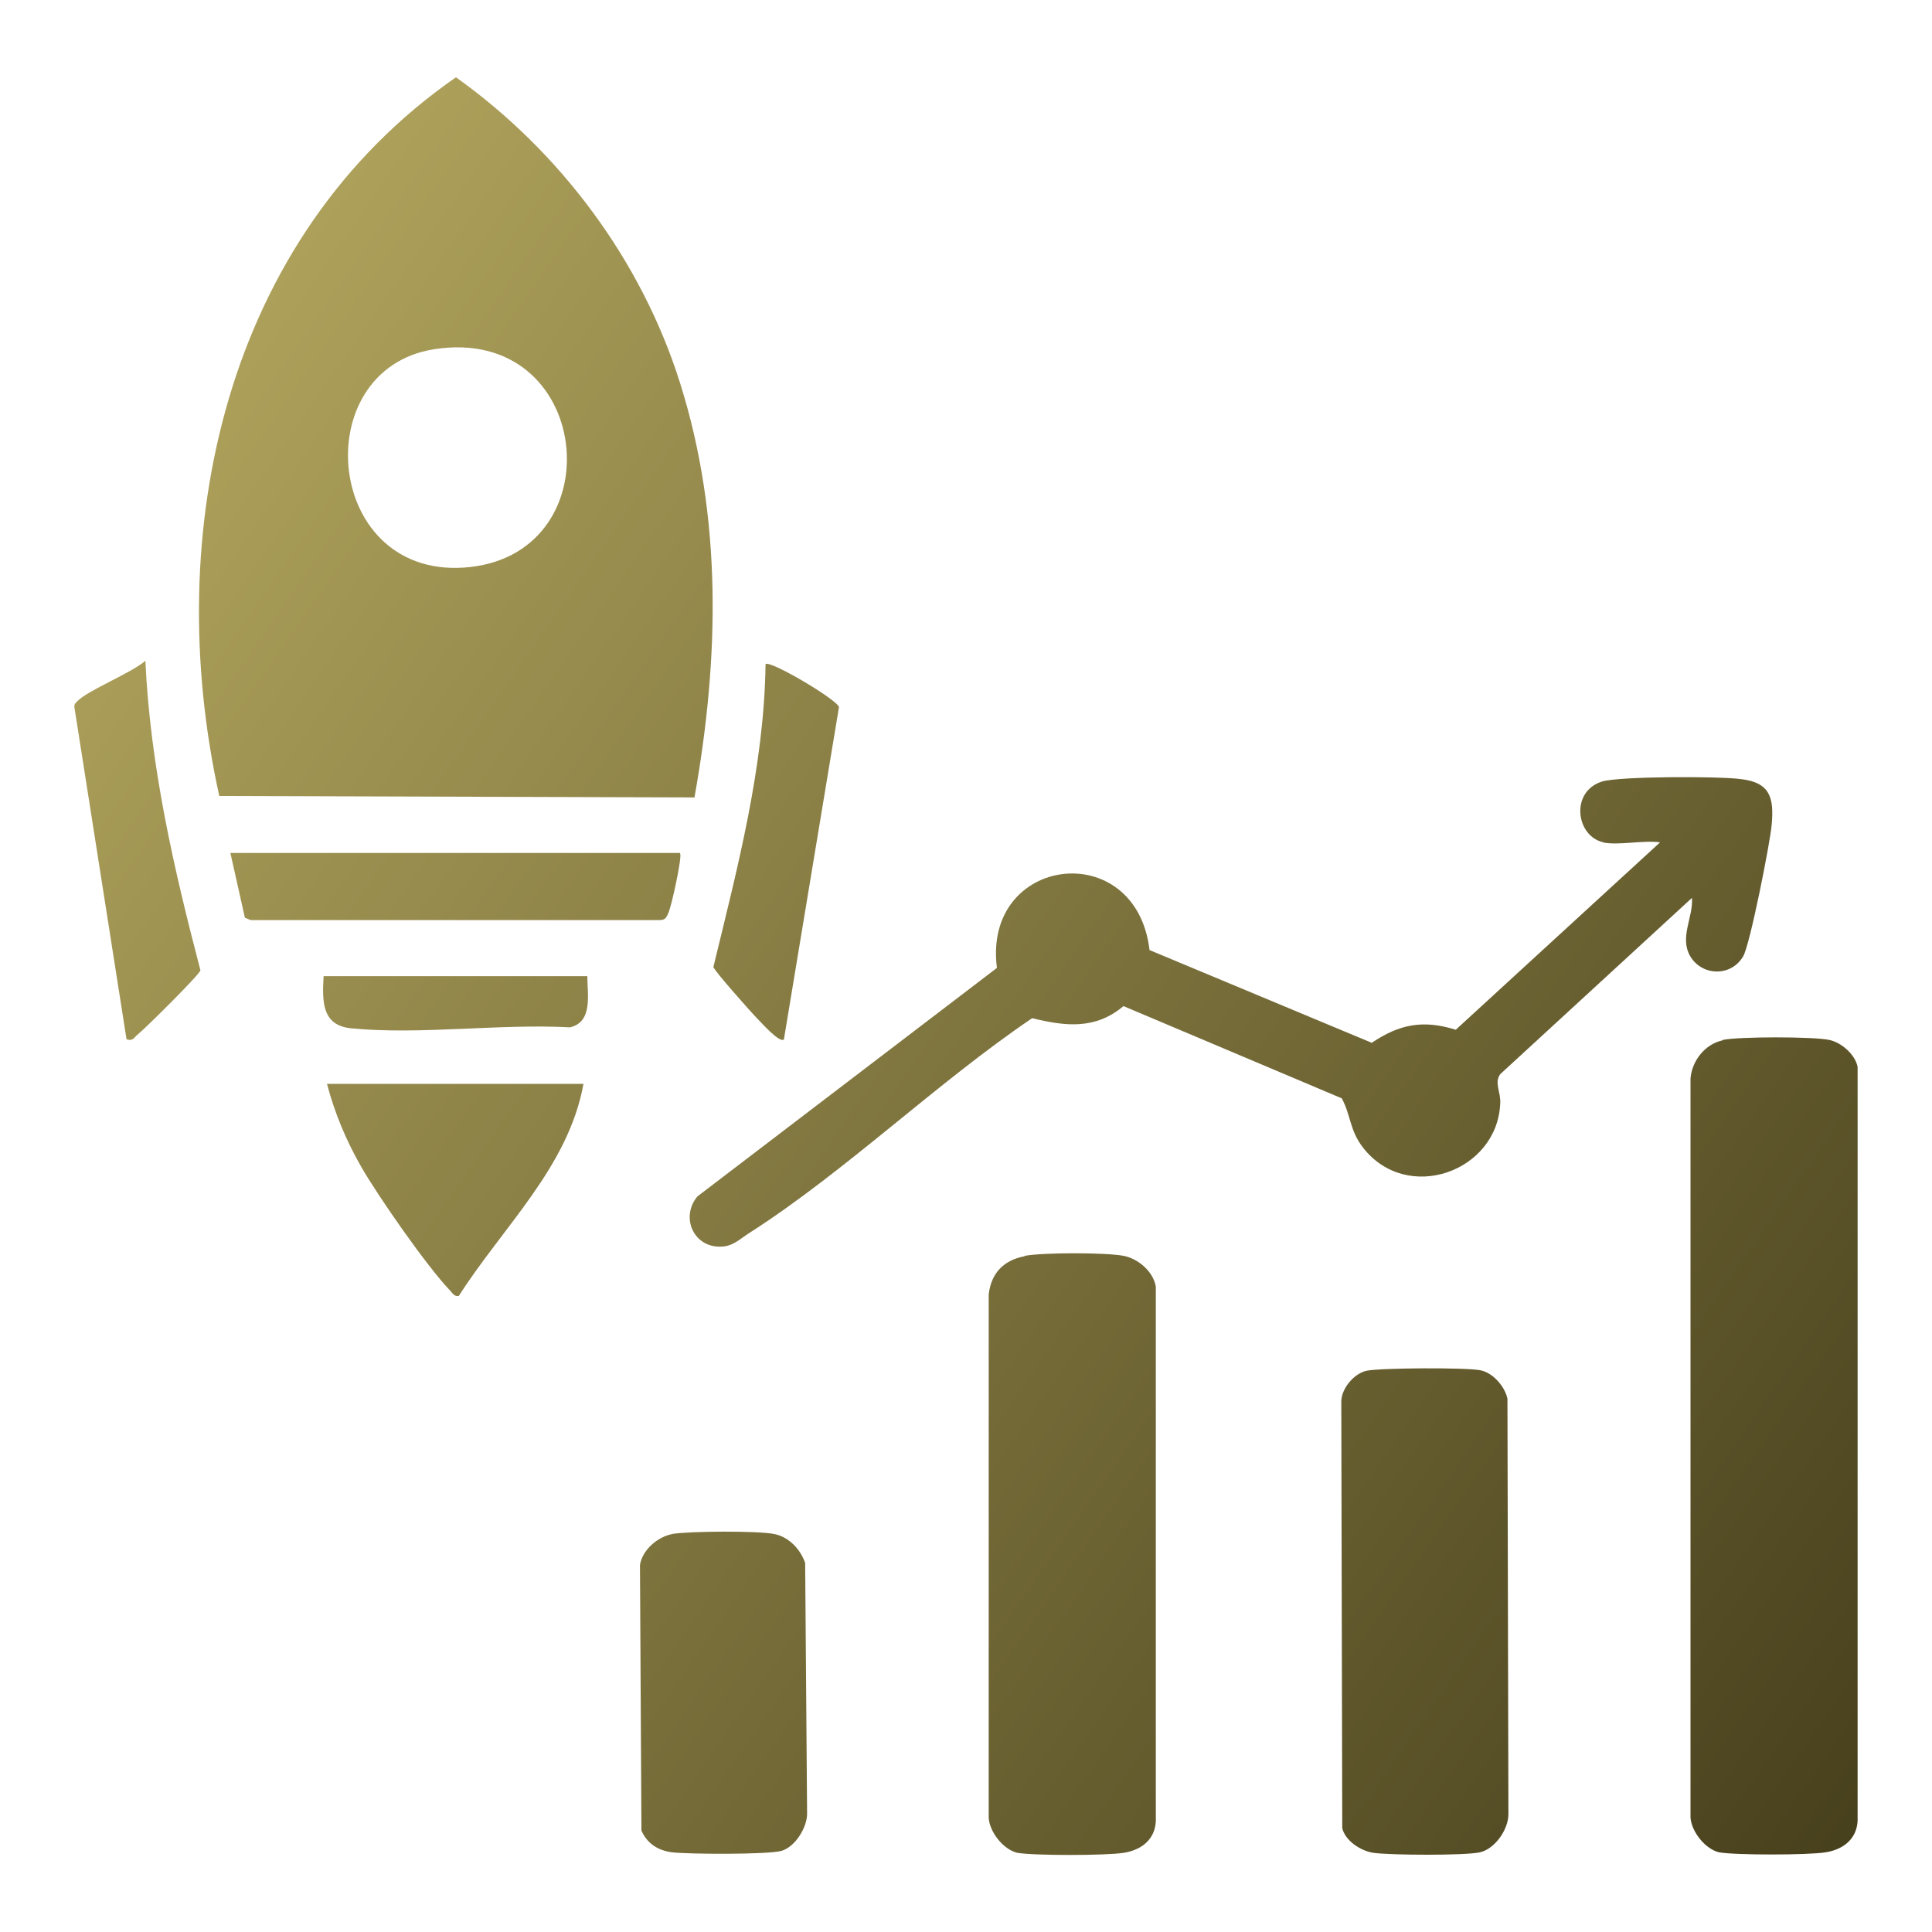 <?xml version="1.0" encoding="UTF-8"?>
<svg id="Layer_1" data-name="Layer 1" xmlns="http://www.w3.org/2000/svg" xmlns:xlink="http://www.w3.org/1999/xlink" viewBox="0 0 40 40">
  <defs>
    <style>
      .cls-1 {
        fill: url(#linear-gradient-2);
      }

      .cls-2 {
        fill: url(#linear-gradient-10);
      }

      .cls-3 {
        fill: url(#linear-gradient-4);
      }

      .cls-4 {
        fill: url(#linear-gradient-3);
      }

      .cls-5 {
        fill: url(#linear-gradient-5);
      }

      .cls-6 {
        fill: url(#linear-gradient-8);
      }

      .cls-7 {
        fill: url(#linear-gradient-7);
      }

      .cls-8 {
        fill: url(#linear-gradient-9);
      }

      .cls-9 {
        fill: url(#linear-gradient-11);
      }

      .cls-10 {
        fill: url(#linear-gradient-6);
      }

      .cls-11 {
        fill: url(#linear-gradient);
      }
    </style>
    <linearGradient id="linear-gradient" x1="3.01" y1="6.27" x2="42.7" y2="33.9" gradientUnits="userSpaceOnUse">
      <stop offset="0" stop-color="#b1a45d"/>
      <stop offset="1" stop-color="#453e1b"/>
    </linearGradient>
    <linearGradient id="linear-gradient-2" x1="2.92" y1="6.4" x2="42.61" y2="34.02" xlink:href="#linear-gradient"/>
    <linearGradient id="linear-gradient-3" x1="3.45" y1="5.64" x2="43.14" y2="33.26" xlink:href="#linear-gradient"/>
    <linearGradient id="linear-gradient-4" x1="-2.87" y1="14.73" x2="36.81" y2="42.35" xlink:href="#linear-gradient"/>
    <linearGradient id="linear-gradient-5" x1="-1.04" y1="12.1" x2="38.64" y2="39.72" xlink:href="#linear-gradient"/>
    <linearGradient id="linear-gradient-6" x1="-6.6" y1="20.08" x2="33.09" y2="47.7" xlink:href="#linear-gradient"/>
    <linearGradient id="linear-gradient-7" x1="-3.07" y1="15.01" x2="36.62" y2="42.63" xlink:href="#linear-gradient"/>
    <linearGradient id="linear-gradient-8" x1="-.5" y1="11.32" x2="39.18" y2="38.95" xlink:href="#linear-gradient"/>
    <linearGradient id="linear-gradient-9" x1="-2.36" y1="13.99" x2="37.32" y2="41.61" xlink:href="#linear-gradient"/>
    <linearGradient id="linear-gradient-10" x1="1.98" y1="7.76" x2="41.66" y2="35.38" xlink:href="#linear-gradient"/>
    <linearGradient id="linear-gradient-11" x1="-1.62" y1="12.92" x2="38.07" y2="40.55" xlink:href="#linear-gradient"/>
  </defs>
  <path class="cls-11" d="M14.39,16.51l-9.85-.03c-1.21-5.47.12-11.56,4.9-14.88,2.16,1.54,3.84,3.79,4.64,6.33.88,2.79.81,5.72.3,8.57ZM8.99,7.23c-2.68.42-2.27,4.84.74,4.51s2.53-5.02-.74-4.51Z"/>
  <path class="cls-1" d="M35.67,21.53c.33-.07,1.87-.07,2.2,0,.25.05.54.3.59.56v15.61c-.02.37-.29.59-.66.65s-1.88.06-2.21,0c-.29-.07-.57-.43-.59-.72v-15.3c.03-.37.3-.71.66-.79Z"/>
  <path class="cls-4" d="M33.2,17.44c-.57-.12-.7-1.05-.03-1.26.37-.11,2.43-.11,2.87-.05.62.07.69.4.64.95-.03.36-.45,2.49-.59,2.72-.25.43-.86.41-1.1-.01-.22-.39.07-.8.04-1.2l-3.97,3.65c-.13.18.02.38,0,.61-.06,1.41-1.93,2.08-2.84.91-.28-.36-.25-.67-.44-1.02l-4.52-1.91c-.58.49-1.2.42-1.89.25-1.98,1.34-3.86,3.17-5.86,4.45-.19.12-.33.27-.57.28-.58.03-.86-.61-.5-1.04l6.2-4.73c-.3-2.33,2.88-2.73,3.16-.37l4.6,1.92c.58-.39,1.07-.48,1.74-.27l4.23-3.88c-.35-.05-.87.07-1.19,0Z"/>
  <path class="cls-3" d="M21.22,26c.39-.07,1.66-.07,2.04,0,.31.06.62.33.67.64v11.07c-.02.37-.29.59-.66.65s-1.88.06-2.21,0c-.29-.07-.57-.43-.59-.72v-10.84c.05-.44.31-.71.74-.79Z"/>
  <path class="cls-5" d="M28.29,28.38c.29-.06,2.06-.07,2.36-.01.26.05.51.34.56.59l.02,8.6c0,.32-.28.72-.59.79s-1.88.06-2.21.01c-.26-.04-.58-.25-.64-.51l-.02-8.83c0-.27.26-.58.52-.64Z"/>
  <path class="cls-10" d="M13.91,31.76c.35-.06,1.77-.07,2.12,0,.3.06.54.31.64.6l.04,5.19c0,.29-.25.69-.53.77s-1.93.07-2.27.03c-.29-.04-.51-.18-.63-.45l-.03-5.5c.05-.31.36-.58.67-.64Z"/>
  <path class="cls-7" d="M12.08,22.44c-.31,1.72-1.67,2.96-2.58,4.39-.1.02-.13-.06-.19-.12-.47-.49-1.48-1.94-1.83-2.55-.31-.54-.55-1.11-.71-1.72h5.31Z"/>
  <path class="cls-6" d="M14.08,17.67c.05.05-.18,1.12-.25,1.25-.04.09-.07.13-.18.13H5.19s-.12-.05-.12-.05l-.3-1.34h9.31Z"/>
  <path class="cls-8" d="M2.62,21.52l-1.08-6.88c-.01-.06.03-.09.06-.12.2-.22,1.13-.59,1.41-.84.1,2.18.59,4.31,1.14,6.41-.02.09-1.14,1.2-1.29,1.32-.08.06-.1.15-.23.11Z"/>
  <path class="cls-2" d="M16.23,21.52c-.09.08-.46-.34-.54-.42-.13-.13-.91-1.01-.92-1.08.5-2.06,1.05-4.14,1.08-6.27.09-.09,1.49.74,1.52.89l-1.14,6.88Z"/>
  <path class="cls-9" d="M12.16,20.21c0,.38.12.95-.36,1.06-1.44-.08-3.11.16-4.53.02-.61-.06-.6-.56-.57-1.08h5.46Z"/>
</svg>